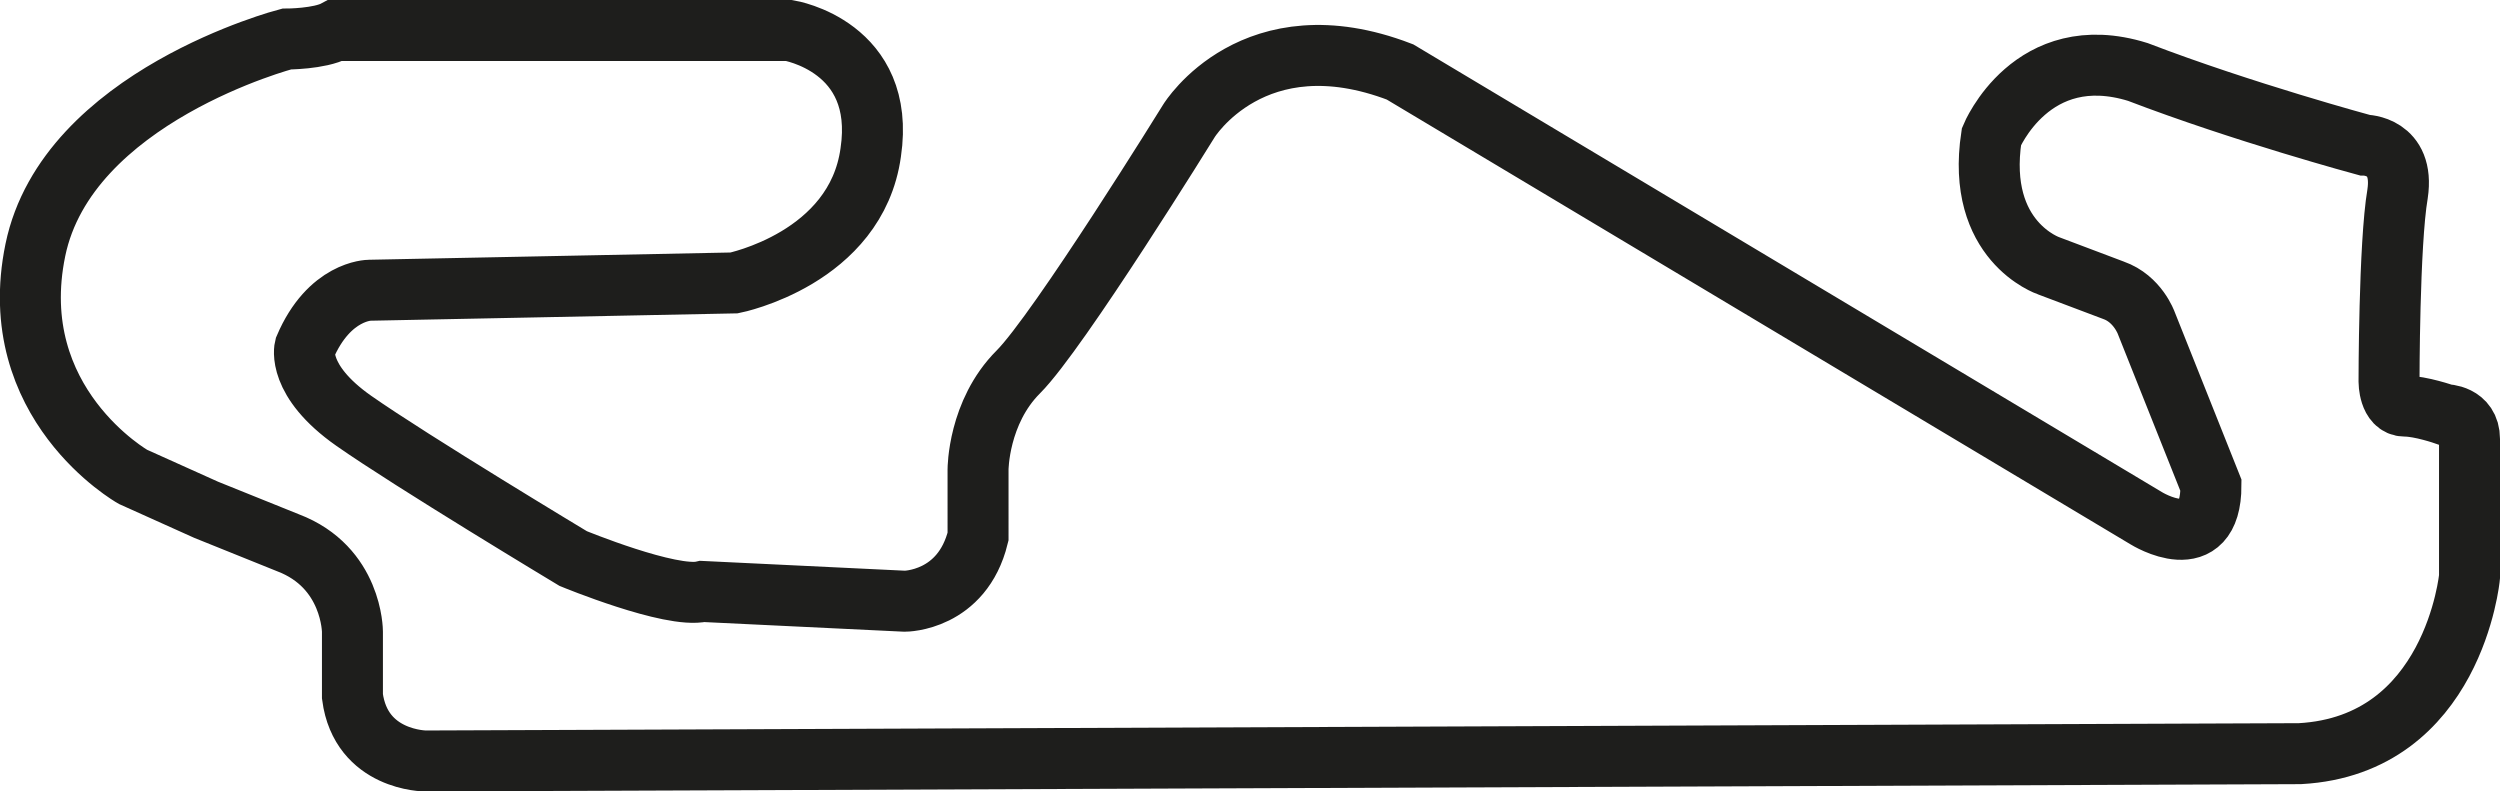 <?xml version="1.0" encoding="utf-8"?>
<!-- Generator: Adobe Illustrator 23.0.1, SVG Export Plug-In . SVG Version: 6.00 Build 0)  -->
<svg version="1.1" id="Layer_1" xmlns="http://www.w3.org/2000/svg" xmlns:xlink="http://www.w3.org/1999/xlink" x="0px" y="0px"
	 viewBox="0 0 20.5 6.49" style="enable-background:new 0 0 20.5 6.49;" xml:space="preserve">
<g>
	<path style="fill:none;stroke:#1E1E1C;stroke-width:0.5;stroke-miterlimit:10;" d="M18.86,6.18L3.49,6.24c0,0-0.53,0-0.6-0.53V5.18
		c0,0,0-0.53-0.53-0.73L1.69,4.18l-0.6-0.27c0,0-1.06-0.6-0.8-1.86s2.06-1.73,2.06-1.73s0.27,0,0.4-0.07c0.2,0,2.86,0,2.86,0h0.86
		c0,0,0.8,0.13,0.67,1C7.02,2.12,6.02,2.32,6.02,2.32L3.03,2.38c0,0-0.33,0-0.53,0.47c0,0-0.07,0.27,0.4,0.6s1.8,1.13,1.8,1.13
		s0.8,0.33,1.06,0.27l1.66,0.08c0,0,0.47,0,0.6-0.53V3.85c0,0,0-0.47,0.33-0.8c0.33-0.33,1.4-2.06,1.4-2.06s0.53-0.86,1.73-0.4
		l6.12,3.66c0,0,0.53,0.33,0.53-0.27L17.6,2.65c0,0-0.07-0.2-0.27-0.27l-0.53-0.2c0,0-0.6-0.2-0.47-1.06c0,0,0.33-0.8,1.2-0.53
		c0.86,0.33,1.86,0.6,1.86,0.6s0.33,0,0.27,0.4C19.59,2,19.59,3.13,19.59,3.13s0,0.2,0.13,0.2s0.33,0.07,0.33,0.07s0.2,0,0.2,0.2
		c0,0.27,0,1.13,0,1.13S20.12,6.11,18.86,6.18z"/>
</g>
</svg>
